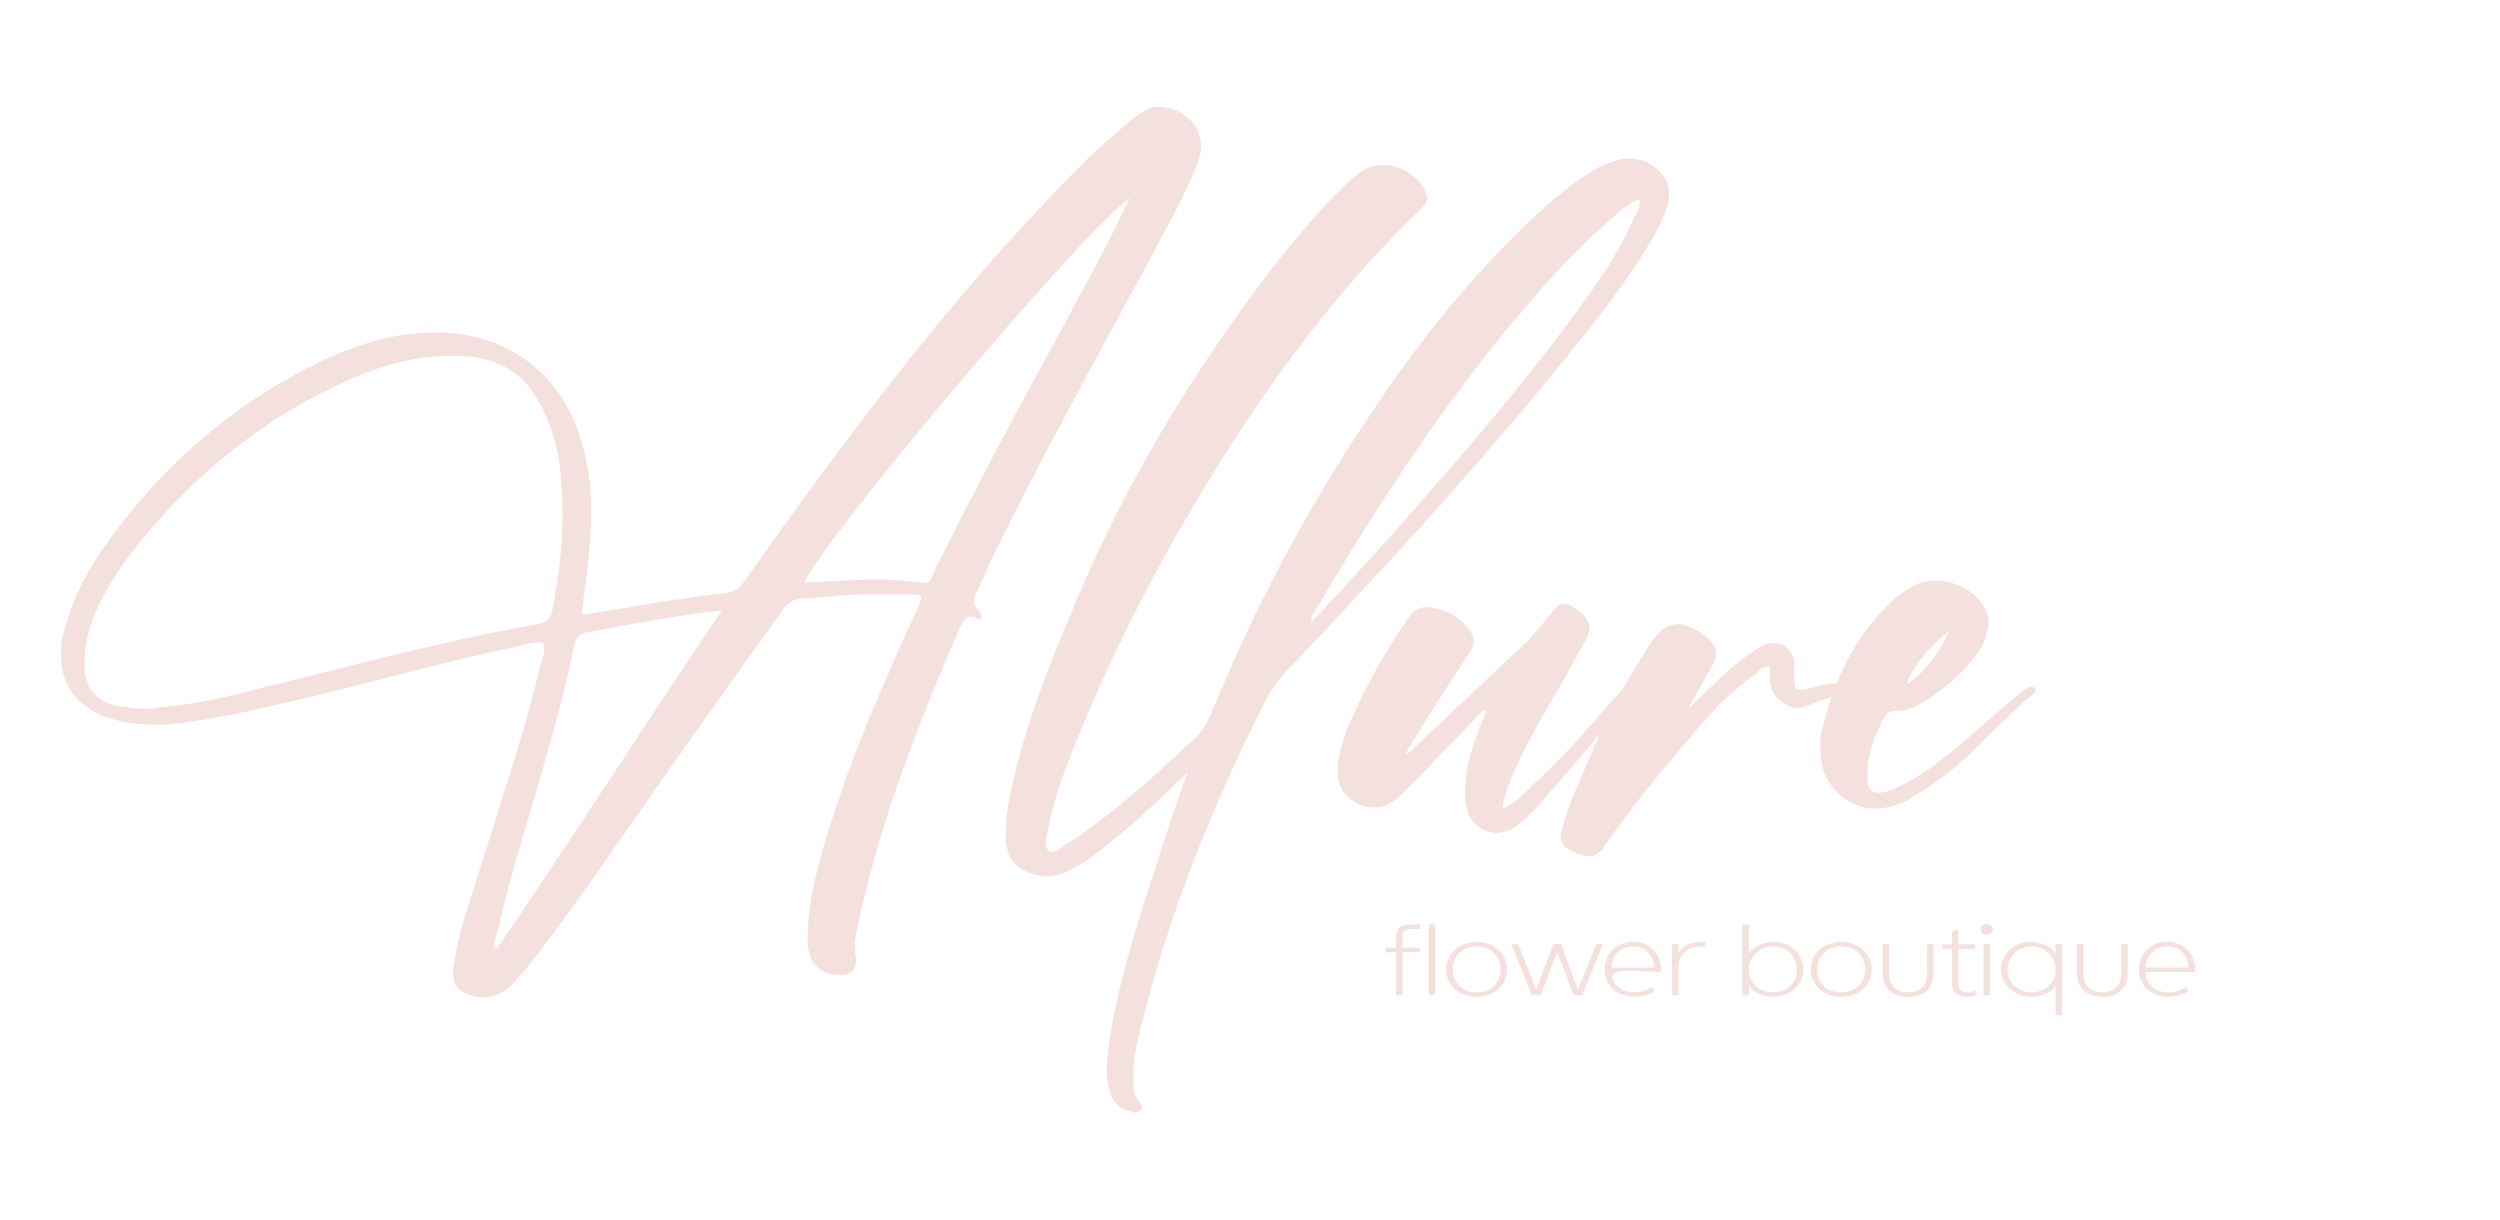 <svg xmlns="http://www.w3.org/2000/svg" fill="none" viewBox="0 0 820 400" height="400" width="820">
<path fill="#F4E1DE" d="M190.785 201.565C199.218 200.521 206.949 199.131 214.681 197.739C222.412 196.697 229.791 195.306 237.873 194.61C241.036 194.261 242.793 192.524 244.551 190.09C258.255 170.616 271.96 151.839 286.368 133.061C304.289 109.763 322.913 87.161 343.295 65.948C350.675 57.951 358.406 49.953 366.838 42.998C369.651 40.216 372.462 38.13 375.976 36.044C377.381 35.347 378.787 35 380.192 35C381.598 35 383.004 35.347 384.409 35.696C390.382 37.782 393.897 42.303 393.897 47.867C393.897 49.605 393.545 51.344 392.842 53.431C388.625 64.211 383.003 73.947 377.732 84.032C359.809 117.067 341.538 150.101 325.021 183.832C323.615 187.31 321.858 191.134 320.101 194.612C319.75 195.655 319.398 196.35 319.398 197.394C319.398 198.089 319.75 199.132 320.804 199.827C321.154 200.175 321.507 200.87 321.858 201.218V202.609C321.858 202.958 321.507 203.304 321.155 203.304C320.805 203.304 320.452 202.958 320.452 202.958C319.75 202.262 319.047 202.262 318.345 202.262C316.939 202.262 316.237 203.304 315.182 205.044C302.882 233.558 291.286 262.42 283.907 292.673C282.501 297.888 281.447 303.105 280.392 308.669V310.06C280.392 311.451 280.392 312.494 280.744 313.885V315.276C280.744 318.405 278.987 319.796 275.825 319.796H275.122C268.444 319.448 265.282 315.623 264.93 309.364V307.277C264.93 297.888 267.039 288.847 269.498 280.154C275.471 258.595 283.906 237.731 293.042 217.215C295.502 210.956 298.665 204.695 301.475 198.436C301.826 197.394 302.178 196.699 302.178 196.003C302.178 195.308 301.475 194.96 299.366 194.96H288.473C282.851 194.96 277.58 194.96 272.309 195.655C269.146 196.003 265.983 196.003 263.172 196.351C260.009 196.351 257.901 198.09 256.495 200.524C245.25 215.824 234.356 231.472 223.462 246.772C207.649 269.027 192.889 291.283 176.373 312.842C173.563 316.667 170.399 320.492 166.885 323.97C164.426 326.057 161.614 327.099 158.451 327.099C157.397 327.099 156.343 327.099 155.288 326.752C150.72 325.361 148.612 323.623 148.612 319.45V317.363C149.666 311.8 150.719 306.236 152.477 300.671C157.045 286.067 161.613 271.809 166.182 257.204C170.399 243.99 174.264 230.778 177.426 217.563C177.779 216.867 177.779 216.172 178.129 215.476C178.482 214.085 178.482 213.043 178.482 212.348C178.482 210.956 178.129 210.609 176.725 210.609C176.022 210.609 174.967 210.956 173.913 210.956C169.697 212 165.831 213.043 161.613 213.739C138.421 218.954 115.58 225.561 92.386 230.777C80.79 233.559 69.194 235.993 57.245 237.383C55.137 237.732 53.028 237.732 50.919 237.732C45.649 237.732 40.377 237.037 35.106 235.298C25.267 231.821 19.996 224.518 19.996 215.13C19.996 213.391 19.996 211.652 20.348 209.914C22.456 199.83 26.673 190.441 32.295 182.096C51.271 154.277 75.518 132.717 106.09 118.113C117.685 112.897 129.283 109.071 142.284 109.071H144.041C165.829 109.419 183.399 121.938 190.076 142.802C192.886 151.148 193.941 159.841 193.941 168.534C193.941 172.359 193.59 176.532 193.238 180.356C192.886 187.312 191.48 194.266 190.779 201.569L190.785 201.565ZM184.459 168.182C184.459 165.053 184.459 161.923 184.109 158.793C183.758 149.752 181.649 141.059 177.431 133.061C172.161 122.28 163.375 117.413 151.428 116.718H147.915C135.966 116.718 125.074 119.847 114.179 124.715C89.932 135.496 69.901 150.796 52.331 170.269C44.249 179.31 36.869 188.699 31.598 200.174C29.49 205.389 27.732 210.954 27.732 216.517V219.299C28.083 225.558 31.598 230.079 37.923 231.47C40.734 231.818 43.896 232.513 47.411 232.513C48.465 232.513 49.871 232.513 51.277 232.165C63.224 231.122 74.821 228.688 86.066 225.558C116.287 218.256 146.156 209.91 176.729 204.694C179.891 203.999 180.946 202.261 181.297 199.479C183.054 190.091 184.459 180.354 184.459 170.965V168.182ZM370.705 64.905C355.243 75.337 268.798 178.267 263.877 191.132C271.959 190.785 280.041 190.09 288.124 190.09C292.692 190.09 297.261 190.436 301.829 191.132H303.234C304.289 191.132 304.992 190.785 305.695 189.394C306.045 188.351 306.749 187.308 307.099 185.917C319.399 161.575 332.05 137.234 345.403 113.239C353.134 98.635 361.216 84.378 368.244 69.772C368.947 68.381 369.65 66.643 370.704 64.904L370.705 64.905ZM236.819 200.174C221.709 201.912 206.949 204.694 192.19 207.476C189.73 207.824 189.028 209.563 188.325 211.649C185.515 225.906 181.648 239.468 177.783 253.03C172.862 270.416 167.24 287.455 163.374 304.842C162.672 306.581 162.32 308.667 161.97 310.752C162.32 310.752 162.673 310.752 163.024 311.101C187.974 274.589 211.87 237.034 236.819 200.174ZM389.679 253.377C387.57 255.115 386.515 256.159 385.461 257.202C377.027 265.548 367.891 273.546 358.403 280.847C355.592 282.934 352.781 284.673 349.266 286.063C347.157 287.107 345.4 287.454 343.292 287.454C340.129 287.454 337.319 286.412 334.507 284.672C331.344 282.586 330.29 279.456 329.939 275.631V273.197C329.939 267.286 330.994 261.722 332.399 255.811C336.616 237.38 343.644 219.299 351.024 201.912C364.026 169.92 380.542 140.015 400.221 111.501C410.763 96.201 422.009 80.9 435.009 66.991C438.524 63.166 442.39 59.341 446.606 56.211C448.714 54.82 451.174 54.125 453.635 54.125C459.608 54.125 465.934 57.951 467.691 63.514C468.041 64.209 468.041 64.557 468.041 64.905C468.041 66.296 467.338 67.339 466.284 68.382C440.983 92.375 420.601 119.847 401.977 148.709C382.65 179.31 365.781 211.301 352.428 244.684C348.563 254.073 345.4 263.114 343.643 272.851C343.292 273.894 342.94 275.633 342.94 276.675C342.94 277.72 343.293 278.414 343.995 279.111C344.347 279.457 344.697 279.457 345.05 279.457C346.807 279.457 348.212 277.72 349.618 277.024C359.457 270.764 368.241 263.463 377.026 255.812C381.947 251.291 386.866 246.77 391.435 242.597C393.894 240.511 395.651 237.729 397.057 234.6C411.465 199.131 429.386 165.401 451.174 133.41C466.284 110.807 483.503 89.595 503.532 70.818C508.803 65.949 514.426 61.081 521.104 56.908C523.914 54.821 527.429 53.431 530.943 52.388C532.349 52.04 533.403 52.04 534.458 52.04C538.675 52.04 542.189 53.779 545 56.908C546.757 58.994 547.46 61.08 547.46 63.515C547.46 64.558 547.46 65.602 547.108 66.644C545.703 71.513 543.594 76.033 540.783 80.206C532.701 93.767 522.86 105.939 513.021 118.11C494.397 141.06 474.719 163.316 454.688 185.222C443.794 196.698 433.252 208.521 422.359 219.648C419.196 223.125 416.386 226.95 414.628 230.776C397.408 264.854 383.353 299.975 374.216 336.836C372.81 342.051 371.756 347.268 371.756 352.484V354.57C371.756 357.003 371.756 359.438 373.864 361.525C374.215 361.871 374.566 362.568 374.566 363.262C374.566 363.611 374.566 363.611 374.215 363.958C373.864 364.653 373.161 365.002 372.458 365.002C372.107 365.002 371.755 364.653 371.403 364.653C367.537 363.958 365.078 361.871 364.023 358.047C363.321 355.613 362.969 353.527 362.969 351.092C362.969 349.353 363.321 347.267 363.321 345.528C365.78 326.402 371.403 307.973 377.377 289.543C380.891 278.763 384.406 267.635 388.27 256.856C388.621 256.16 388.973 255.117 389.676 253.378L389.679 253.377ZM537.972 65.252C533.755 66.644 531.295 69.425 528.835 71.512C516.185 82.291 505.291 94.81 494.748 107.328C470.853 136.537 450.12 168.182 431.144 200.868C430.441 201.564 430.091 201.911 430.091 203.301V203.997L431.848 202.259C444.148 189.044 456.446 175.83 468.042 162.269C484.91 143.143 501.075 124.019 516.185 103.503C523.565 93.418 530.944 83.334 535.864 71.511C536.919 69.772 537.973 68.034 537.973 65.251L537.972 65.252ZM486.548 232.861C481.628 238.076 476.708 243.293 471.437 248.509C467.22 253.377 463.004 257.55 458.434 261.723C455.975 263.809 453.515 264.852 451.055 264.852C448.947 264.852 447.19 264.504 445.08 263.462C440.863 261.026 438.755 257.898 438.755 253.377V251.291C439.458 245.032 441.566 239.12 444.378 233.556C448.946 223.124 454.92 213.04 461.246 203.651C463.354 200.522 465.111 199.131 467.923 199.131C468.978 199.131 470.383 199.478 471.788 199.826C475.653 200.522 478.817 202.956 481.276 205.738C482.682 207.476 483.384 208.867 483.384 210.258C483.384 211.301 483.034 212.691 481.978 214.082C477.762 220.689 473.546 226.948 469.328 233.556C466.518 238.076 463.706 242.597 460.895 247.465C462.652 246.769 463.355 245.727 464.058 245.032C475.653 234.252 486.899 223.472 498.495 212.692C502.361 209.215 505.876 204.694 509.389 200.522C510.794 198.784 511.848 198.088 513.254 198.088C514.308 198.088 515.714 198.784 517.119 199.826C519.932 201.913 521.336 203.999 521.336 206.085C521.336 207.476 520.634 208.868 519.932 210.259C517.119 215.127 514.661 219.996 511.848 224.863C505.875 234.947 499.901 245.032 495.332 256.159C494.277 258.941 493.224 261.723 492.872 265.2C497.09 263.463 499.549 260.681 502.008 258.246C511.847 249.204 520.633 239.468 529.066 229.384C530.472 227.993 531.526 226.949 532.581 225.558C532.931 225.212 533.634 224.516 534.338 224.516C534.689 224.516 535.041 224.863 535.392 225.212C535.745 225.558 535.745 225.907 535.745 226.255C535.745 226.603 535.392 227.298 535.042 227.646C534.69 228.341 533.988 229.037 533.636 229.732C524.148 241.903 513.958 253.378 503.767 265.201C501.659 267.288 499.199 269.722 496.739 271.46C494.982 272.504 492.874 273.199 491.117 273.199C486.549 273.199 482.683 270.417 481.277 265.897C480.575 263.81 480.575 261.377 480.575 259.291C480.575 256.16 480.925 253.031 481.629 250.249C482.683 245.38 484.44 241.208 486.197 236.687C486.549 235.644 486.9 234.601 487.603 233.558C487.25 233.21 486.9 233.21 486.548 232.863V232.861ZM554.109 232.165C561.137 225.558 566.759 219.299 573.787 214.431C575.193 213.736 576.247 212.692 577.653 211.997C579.058 211.301 580.463 210.954 581.518 210.954C585.383 210.954 588.195 213.387 588.546 217.56V222.081C588.546 225.211 588.896 226.254 590.303 226.254C591.006 226.254 592.06 226.254 593.114 225.906C594.871 225.557 596.628 224.862 598.384 224.515C599.79 224.168 601.547 224.168 602.952 224.168C604.007 224.168 605.062 224.863 605.412 225.906C605.412 227.297 604.358 227.297 603.304 227.644C600.141 228.688 596.979 229.73 593.816 231.121C592.411 231.817 591.006 232.164 589.599 232.164C584.68 232.164 580.462 227.296 580.462 222.776V218.603H579.76C578.002 218.603 576.948 219.994 575.895 221.036C569.92 225.21 564.649 230.078 560.081 235.293C548.133 248.855 536.537 262.764 526.346 277.369C524.941 279.803 523.184 280.846 521.075 280.846C520.02 280.846 518.615 280.5 516.857 279.804C513.695 278.413 511.938 277.022 511.938 274.588C511.938 273.545 512.29 272.502 512.641 271.111C514.398 264.156 517.56 257.549 520.371 250.942C525.642 238.076 531.968 225.557 539.699 213.736C540.402 212.692 541.104 211.301 542.159 209.91C544.619 206.433 547.429 204.694 550.592 204.694C552.35 204.694 554.81 205.738 557.269 207.129C558.324 207.824 559.729 208.868 560.783 209.91C562.189 211.649 562.892 212.692 562.892 214.431C562.892 215.474 562.54 216.517 561.838 217.908L556.567 227.297C555.864 228.688 554.81 229.73 554.107 232.165H554.109ZM614.987 265.199C607.959 265.199 601.282 260.68 598.471 253.724C597.417 250.942 597.066 248.16 597.066 245.032C597.066 242.945 597.066 240.859 597.768 238.772C601.634 223.124 608.311 208.867 620.259 197.392C622.016 195.653 624.124 194.261 626.232 192.871C629.043 191.133 631.855 190.437 635.018 190.437C640.64 190.437 646.263 193.22 649.425 197.044C651.182 199.478 652.236 201.565 652.236 204.347C652.236 205.39 651.885 206.78 651.534 208.172C650.831 210.955 649.425 213.388 647.668 215.474C642.748 221.733 637.125 226.602 630.097 230.774C627.637 232.165 624.827 233.208 621.665 233.208C619.907 233.208 618.502 233.903 617.799 235.642C614.988 241.206 612.528 247.117 612.528 253.724V255.115C612.528 258.592 613.582 259.983 616.042 259.983C616.745 259.983 617.8 259.983 618.853 259.634C624.124 257.896 629.044 254.766 633.612 251.637C641.694 245.726 649.075 238.771 656.805 232.164C658.913 230.426 661.022 228.687 663.482 226.601C664.185 225.905 665.239 225.557 666.292 225.21C666.645 225.21 667.348 225.556 667.348 225.556C667.698 225.905 667.698 226.252 667.698 226.252C667.698 226.947 667.698 226.947 667.348 227.295C665.591 228.686 663.833 230.077 662.077 231.815C655.4 238.075 648.723 245.03 641.694 251.288C637.478 254.765 633.261 257.895 628.694 260.677C624.476 263.459 620.26 265.196 614.988 265.196L614.987 265.199ZM639.234 207.128C633.26 211.3 626.231 219.994 625.53 224.515C631.855 219.994 636.072 214.082 639.234 207.128ZM465.684 310.825V312.297H460.029V326.444H457.896V312.297H454.481V310.825H457.896V307.246C457.896 306.088 458.239 305.129 458.928 304.37C459.638 303.613 460.694 303.234 462.093 303.234H465.827V304.705H463.41C462.816 304.705 462.306 304.738 461.88 304.805C461.453 304.872 461.098 305.006 460.813 305.206C460.553 305.407 460.351 305.686 460.209 306.043C460.09 306.4 460.03 306.857 460.03 307.414V310.825H465.684ZM468.602 326.444V303.234H470.737V326.444H468.602ZM484.369 326.946C482.9 326.946 481.548 326.724 480.315 326.277C479.105 325.831 478.05 325.206 477.149 324.404C476.272 323.601 475.584 322.653 475.087 321.562C474.613 320.468 474.375 319.288 474.375 318.017C474.375 316.724 474.613 315.531 475.087 314.438C475.584 313.323 476.272 312.365 477.149 311.562C478.05 310.737 479.105 310.1 480.315 309.656C481.548 309.187 482.9 308.952 484.369 308.952C485.815 308.952 487.144 309.187 488.353 309.656C489.586 310.1 490.641 310.737 491.519 311.562C492.419 312.365 493.107 313.323 493.581 314.438C494.079 315.531 494.327 316.724 494.327 318.017C494.327 319.288 494.079 320.468 493.581 321.562C493.107 322.653 492.419 323.602 491.519 324.404C490.641 325.206 489.586 325.832 488.353 326.277C487.144 326.724 485.815 326.946 484.369 326.946ZM484.369 325.475C485.649 325.475 486.776 325.274 487.748 324.873C488.721 324.449 489.538 323.892 490.202 323.201C490.866 322.508 491.363 321.718 491.695 320.826C492.028 319.912 492.194 318.975 492.194 318.017C492.194 317.036 492.028 316.088 491.695 315.174C491.363 314.26 490.866 313.457 490.202 312.766C489.538 312.052 488.721 311.485 487.748 311.06C486.776 310.637 485.649 310.426 484.369 310.426C483.089 310.426 481.949 310.638 480.954 311.06C479.983 311.485 479.164 312.052 478.5 312.766C477.836 313.458 477.338 314.26 477.006 315.174C476.674 316.088 476.508 317.036 476.508 318.017C476.508 318.975 476.674 319.912 477.006 320.826C477.338 321.718 477.835 322.508 478.5 323.201C479.163 323.892 479.982 324.449 480.954 324.873C481.949 325.274 483.088 325.475 484.369 325.475ZM523.563 309.656H525.804L519.01 326.444H516.2L510.757 312.263L505.315 326.444H502.469L495.677 309.656H497.918L503.857 324.639L509.477 309.656H512.038L517.586 324.639L523.563 309.656ZM544.62 316.177C544.715 316.624 544.763 317.114 544.763 317.649C544.763 318.184 544.739 318.573 544.691 318.819C540.23 318.819 526.963 316.641 529.042 321.462C529.422 322.264 529.931 322.967 530.571 323.569C531.234 324.171 532.029 324.64 532.954 324.974C533.878 325.309 534.923 325.476 536.085 325.476C537.222 325.476 538.254 325.331 539.18 325.041C540.128 324.729 540.981 324.283 541.741 323.703L542.594 325.107C541.005 326.311 538.764 326.913 535.871 326.913C534.472 326.913 533.191 326.69 532.03 326.244C530.868 325.797 529.86 325.185 529.007 324.404C528.153 323.624 527.489 322.687 527.015 321.595C526.54 320.503 526.304 319.298 526.304 317.982C526.304 316.734 526.528 315.563 526.979 314.471C527.43 313.357 528.058 312.397 528.865 311.594C529.694 310.77 530.667 310.124 531.781 309.655C532.919 309.186 534.152 308.951 535.48 308.951C536.784 308.951 537.946 309.131 538.965 309.486C540.008 309.821 540.91 310.311 541.668 310.958C542.428 311.582 543.056 312.339 543.553 313.232C544.052 314.102 544.407 315.083 544.621 316.175L544.62 316.177ZM542.557 317.348C542.509 316.278 542.308 315.32 541.952 314.472C541.62 313.625 541.146 312.901 540.529 312.298C539.937 311.696 539.213 311.239 538.359 310.926C537.53 310.592 536.594 310.425 535.549 310.425C534.625 310.425 533.748 310.592 532.917 310.926C532.087 311.239 531.352 311.696 530.713 312.298C530.071 312.9 529.55 313.635 529.147 314.505C528.767 315.352 528.554 316.3 528.506 317.348H542.556L542.557 317.348ZM559.092 310.526C558.95 310.504 558.807 310.481 558.665 310.459C558.546 310.436 558.416 310.426 558.274 310.426C558.155 310.403 558.036 310.392 557.918 310.392C556.804 310.392 555.784 310.582 554.859 310.962C553.958 311.319 553.188 311.798 552.548 312.4C551.907 313.002 551.409 313.715 551.054 314.54C550.722 315.343 550.556 316.19 550.556 317.082V326.446H548.421V309.658H550.556V312.433C551.054 311.675 551.623 311.062 552.263 310.594C552.903 310.126 553.556 309.769 554.219 309.524C554.907 309.278 555.571 309.121 556.211 309.056C556.875 308.966 557.444 308.922 557.918 308.922C558.108 308.922 558.333 308.932 558.594 308.954C558.878 308.954 559.103 308.976 559.269 309.021L559.092 310.526ZM571.486 326.445V303.235H573.619V312.866C574.189 311.996 574.841 311.305 575.575 310.794C576.334 310.28 577.093 309.89 577.852 309.622C578.61 309.332 579.345 309.154 580.056 309.088C580.792 308.998 581.408 308.953 581.906 308.953C583.234 308.953 584.48 309.188 585.641 309.657C586.803 310.101 587.823 310.727 588.7 311.529C589.577 312.331 590.265 313.291 590.763 314.406C591.261 315.498 591.51 316.68 591.51 317.951C591.51 319.267 591.238 320.47 590.692 321.564C590.17 322.655 589.459 323.604 588.558 324.406C587.681 325.187 586.673 325.799 585.535 326.246C584.397 326.692 583.211 326.915 581.978 326.915C581.29 326.915 580.568 326.87 579.809 326.78C579.074 326.691 578.338 326.514 577.604 326.246C576.869 325.979 576.157 325.61 575.469 325.142C574.782 324.651 574.165 324.016 573.619 323.236V326.446L571.486 326.445ZM589.376 318.051C589.376 316.981 589.175 315.989 588.772 315.075C588.368 314.138 587.811 313.324 587.1 312.633C586.389 311.942 585.547 311.407 584.576 311.028C583.627 310.626 582.595 310.426 581.48 310.426C580.366 310.426 579.323 310.638 578.35 311.06C577.402 311.463 576.572 312.02 575.86 312.733C575.173 313.425 574.627 314.227 574.224 315.14C573.821 316.055 573.619 317.026 573.619 318.05C573.619 319.121 573.821 320.113 574.224 321.027C574.627 321.941 575.172 322.732 575.86 323.401C576.572 324.048 577.402 324.562 578.35 324.94C579.322 325.297 580.366 325.475 581.48 325.475C582.594 325.475 583.626 325.297 584.576 324.94C585.547 324.562 586.389 324.048 587.1 323.401C587.812 322.732 588.369 321.942 588.772 321.027C589.175 320.113 589.376 319.122 589.376 318.051ZM603.924 326.948C602.454 326.948 601.103 326.726 599.87 326.279C598.66 325.833 597.605 325.208 596.704 324.406C595.828 323.603 595.139 322.655 594.642 321.564C594.167 320.47 593.93 319.29 593.93 318.019C593.93 316.725 594.167 315.533 594.642 314.44C595.139 313.325 595.828 312.367 596.704 311.564C597.605 310.739 598.66 310.102 599.87 309.658C601.103 309.188 602.454 308.954 603.924 308.954C605.371 308.954 606.699 309.188 607.908 309.658C609.141 310.102 610.196 310.739 611.073 311.564C611.974 312.367 612.662 313.325 613.137 314.44C613.635 315.533 613.884 316.725 613.884 318.019C613.884 319.29 613.635 320.47 613.137 321.564C612.662 322.655 611.975 323.604 611.073 324.406C610.196 325.208 609.141 325.834 607.908 326.279C606.699 326.726 605.371 326.948 603.924 326.948ZM603.924 325.477C605.205 325.477 606.331 325.276 607.304 324.875C608.275 324.451 609.094 323.894 609.758 323.203C610.421 322.51 610.919 321.72 611.252 320.828C611.584 319.914 611.749 318.977 611.749 318.019C611.749 317.037 611.583 316.09 611.252 315.176C610.919 314.262 610.422 313.459 609.758 312.768C609.094 312.054 608.276 311.487 607.304 311.062C606.331 310.639 605.205 310.428 603.924 310.428C602.644 310.428 601.505 310.64 600.509 311.062C599.537 311.487 598.719 312.054 598.055 312.768C597.392 313.46 596.893 314.262 596.561 315.176C596.229 316.09 596.064 317.038 596.064 318.019C596.064 318.977 596.23 319.914 596.561 320.828C596.893 321.72 597.391 322.51 598.055 323.203C598.719 323.894 599.537 324.451 600.509 324.875C601.505 325.276 602.644 325.477 603.924 325.477ZM625.867 326.948C623.306 326.948 621.267 326.268 619.749 324.908C618.254 323.547 617.508 321.597 617.508 319.055V309.658H619.642V319.189C619.642 321.262 620.199 322.835 621.313 323.905C622.427 324.954 623.933 325.477 625.83 325.477C627.846 325.477 629.388 324.953 630.455 323.905C631.522 322.835 632.055 321.263 632.055 319.189V309.658H634.189V319.055C634.189 321.708 633.442 323.692 631.948 325.008C630.478 326.301 628.451 326.948 625.867 326.948ZM640.217 309.758V305.577L642.352 304.775V309.759H647.793V311.229H642.352V322.467C642.352 323.516 642.6 324.262 643.098 324.708C643.62 325.154 644.26 325.41 645.018 325.477C645.422 325.521 645.873 325.487 646.37 325.377C646.892 325.244 647.354 325.087 647.758 324.908L648.256 326.379C647.924 326.536 647.45 326.669 646.834 326.78C646.217 326.915 645.624 326.971 645.054 326.948C644.083 326.925 643.276 326.77 642.636 326.48C642.02 326.19 641.533 325.822 641.179 325.377C640.822 324.931 640.574 324.44 640.431 323.905C640.289 323.349 640.218 322.791 640.218 322.233V311.228H637.158V309.758H640.217ZM649.65 304.808C649.65 304.295 649.839 303.872 650.219 303.537C650.598 303.18 651.071 303.002 651.641 303.002C652.21 303.002 652.685 303.18 653.064 303.537C653.468 303.872 653.668 304.295 653.668 304.808C653.668 305.322 653.468 305.744 653.064 306.079C652.685 306.413 652.21 306.581 651.641 306.581C651.072 306.581 650.598 306.413 650.219 306.079C649.838 305.744 649.65 305.322 649.65 304.808ZM650.574 326.447V309.659H652.709V326.447H650.574ZM674.238 333.002V323.236C673.691 324.016 673.075 324.652 672.388 325.142C671.699 325.61 670.989 325.979 670.254 326.246C669.519 326.514 668.772 326.692 668.013 326.78C667.253 326.87 666.543 326.915 665.878 326.915C664.645 326.915 663.46 326.692 662.322 326.246C661.184 325.799 660.164 325.187 659.263 324.406C658.386 323.603 657.674 322.655 657.129 321.564C656.607 320.47 656.346 319.267 656.346 317.951C656.346 316.68 656.595 315.499 657.093 314.406C657.591 313.291 658.279 312.331 659.156 311.529C660.033 310.727 661.054 310.101 662.215 309.657C663.378 309.188 664.622 308.953 665.951 308.953C666.449 308.953 667.053 308.998 667.764 309.088C668.499 309.155 669.246 309.332 670.005 309.622C670.764 309.89 671.51 310.28 672.245 310.794C673.005 311.305 673.668 311.997 674.238 312.866V309.656H676.371V333H674.238V333.002ZM658.481 318.052C658.481 319.123 658.682 320.115 659.085 321.029C659.488 321.943 660.046 322.734 660.756 323.403C661.468 324.05 662.298 324.564 663.246 324.942C664.219 325.299 665.261 325.477 666.376 325.477C667.491 325.477 668.523 325.299 669.471 324.942C670.442 324.564 671.274 324.05 671.96 323.403C672.672 322.734 673.23 321.944 673.632 321.029C674.035 320.115 674.237 319.123 674.237 318.052C674.237 316.982 674.035 315.99 673.632 315.076C673.229 314.139 672.672 313.325 671.96 312.634C671.274 311.943 670.442 311.408 669.471 311.029C668.523 310.627 667.491 310.427 666.376 310.427C665.262 310.427 664.22 310.627 663.246 311.029C662.298 311.408 661.468 311.943 660.756 312.634C660.046 313.325 659.488 314.138 659.085 315.076C658.682 315.99 658.481 316.982 658.481 318.052ZM689.568 326.948C687.008 326.948 684.967 326.269 683.451 324.908C681.957 323.548 681.21 321.597 681.21 319.056V309.659H683.343V319.19C683.343 321.263 683.9 322.836 685.015 323.906C686.129 324.955 687.634 325.478 689.532 325.478C691.547 325.478 693.088 324.954 694.156 323.906C695.223 322.836 695.756 321.264 695.756 319.19V309.659H697.891V319.056C697.891 321.709 697.144 323.693 695.65 325.009C694.18 326.302 692.153 326.948 689.568 326.948ZM719.854 316.179C719.949 316.626 719.996 317.116 719.996 317.651C719.996 318.186 719.972 318.575 719.925 318.821H703.671C703.719 319.758 703.919 320.639 704.276 321.464C704.655 322.266 705.165 322.969 705.804 323.571C706.469 324.173 707.262 324.642 708.188 324.976C709.112 325.311 710.157 325.478 711.317 325.478C712.456 325.478 713.487 325.333 714.413 325.043C715.361 324.731 716.215 324.284 716.973 323.705L717.827 325.109C716.237 326.313 713.996 326.915 711.105 326.915C709.706 326.915 708.425 326.692 707.262 326.246C706.1 325.799 705.092 325.187 704.239 324.406C703.386 323.626 702.722 322.689 702.247 321.596C701.772 320.505 701.536 319.3 701.536 317.984C701.536 316.736 701.761 315.565 702.212 314.473C702.663 313.359 703.291 312.399 704.097 311.596C704.926 310.772 705.9 310.125 707.014 309.657C708.151 309.188 709.384 308.953 710.713 308.953C712.016 308.953 713.179 309.133 714.197 309.488C715.241 309.823 716.143 310.313 716.901 310.96C717.66 311.584 718.288 312.341 718.786 313.234C719.285 314.104 719.639 315.085 719.853 316.177L719.854 316.179ZM717.791 317.35C717.744 316.28 717.543 315.322 717.186 314.474C716.854 313.627 716.381 312.903 715.764 312.3C715.17 311.698 714.447 311.241 713.594 310.928C712.764 310.594 711.828 310.427 710.785 310.427C709.86 310.427 708.983 310.594 708.153 310.928C707.323 311.241 706.587 311.698 705.948 312.3C705.307 312.902 704.786 313.637 704.383 314.507C704.003 315.354 703.789 316.302 703.742 317.349L717.791 317.35Z"></path>
</svg>
